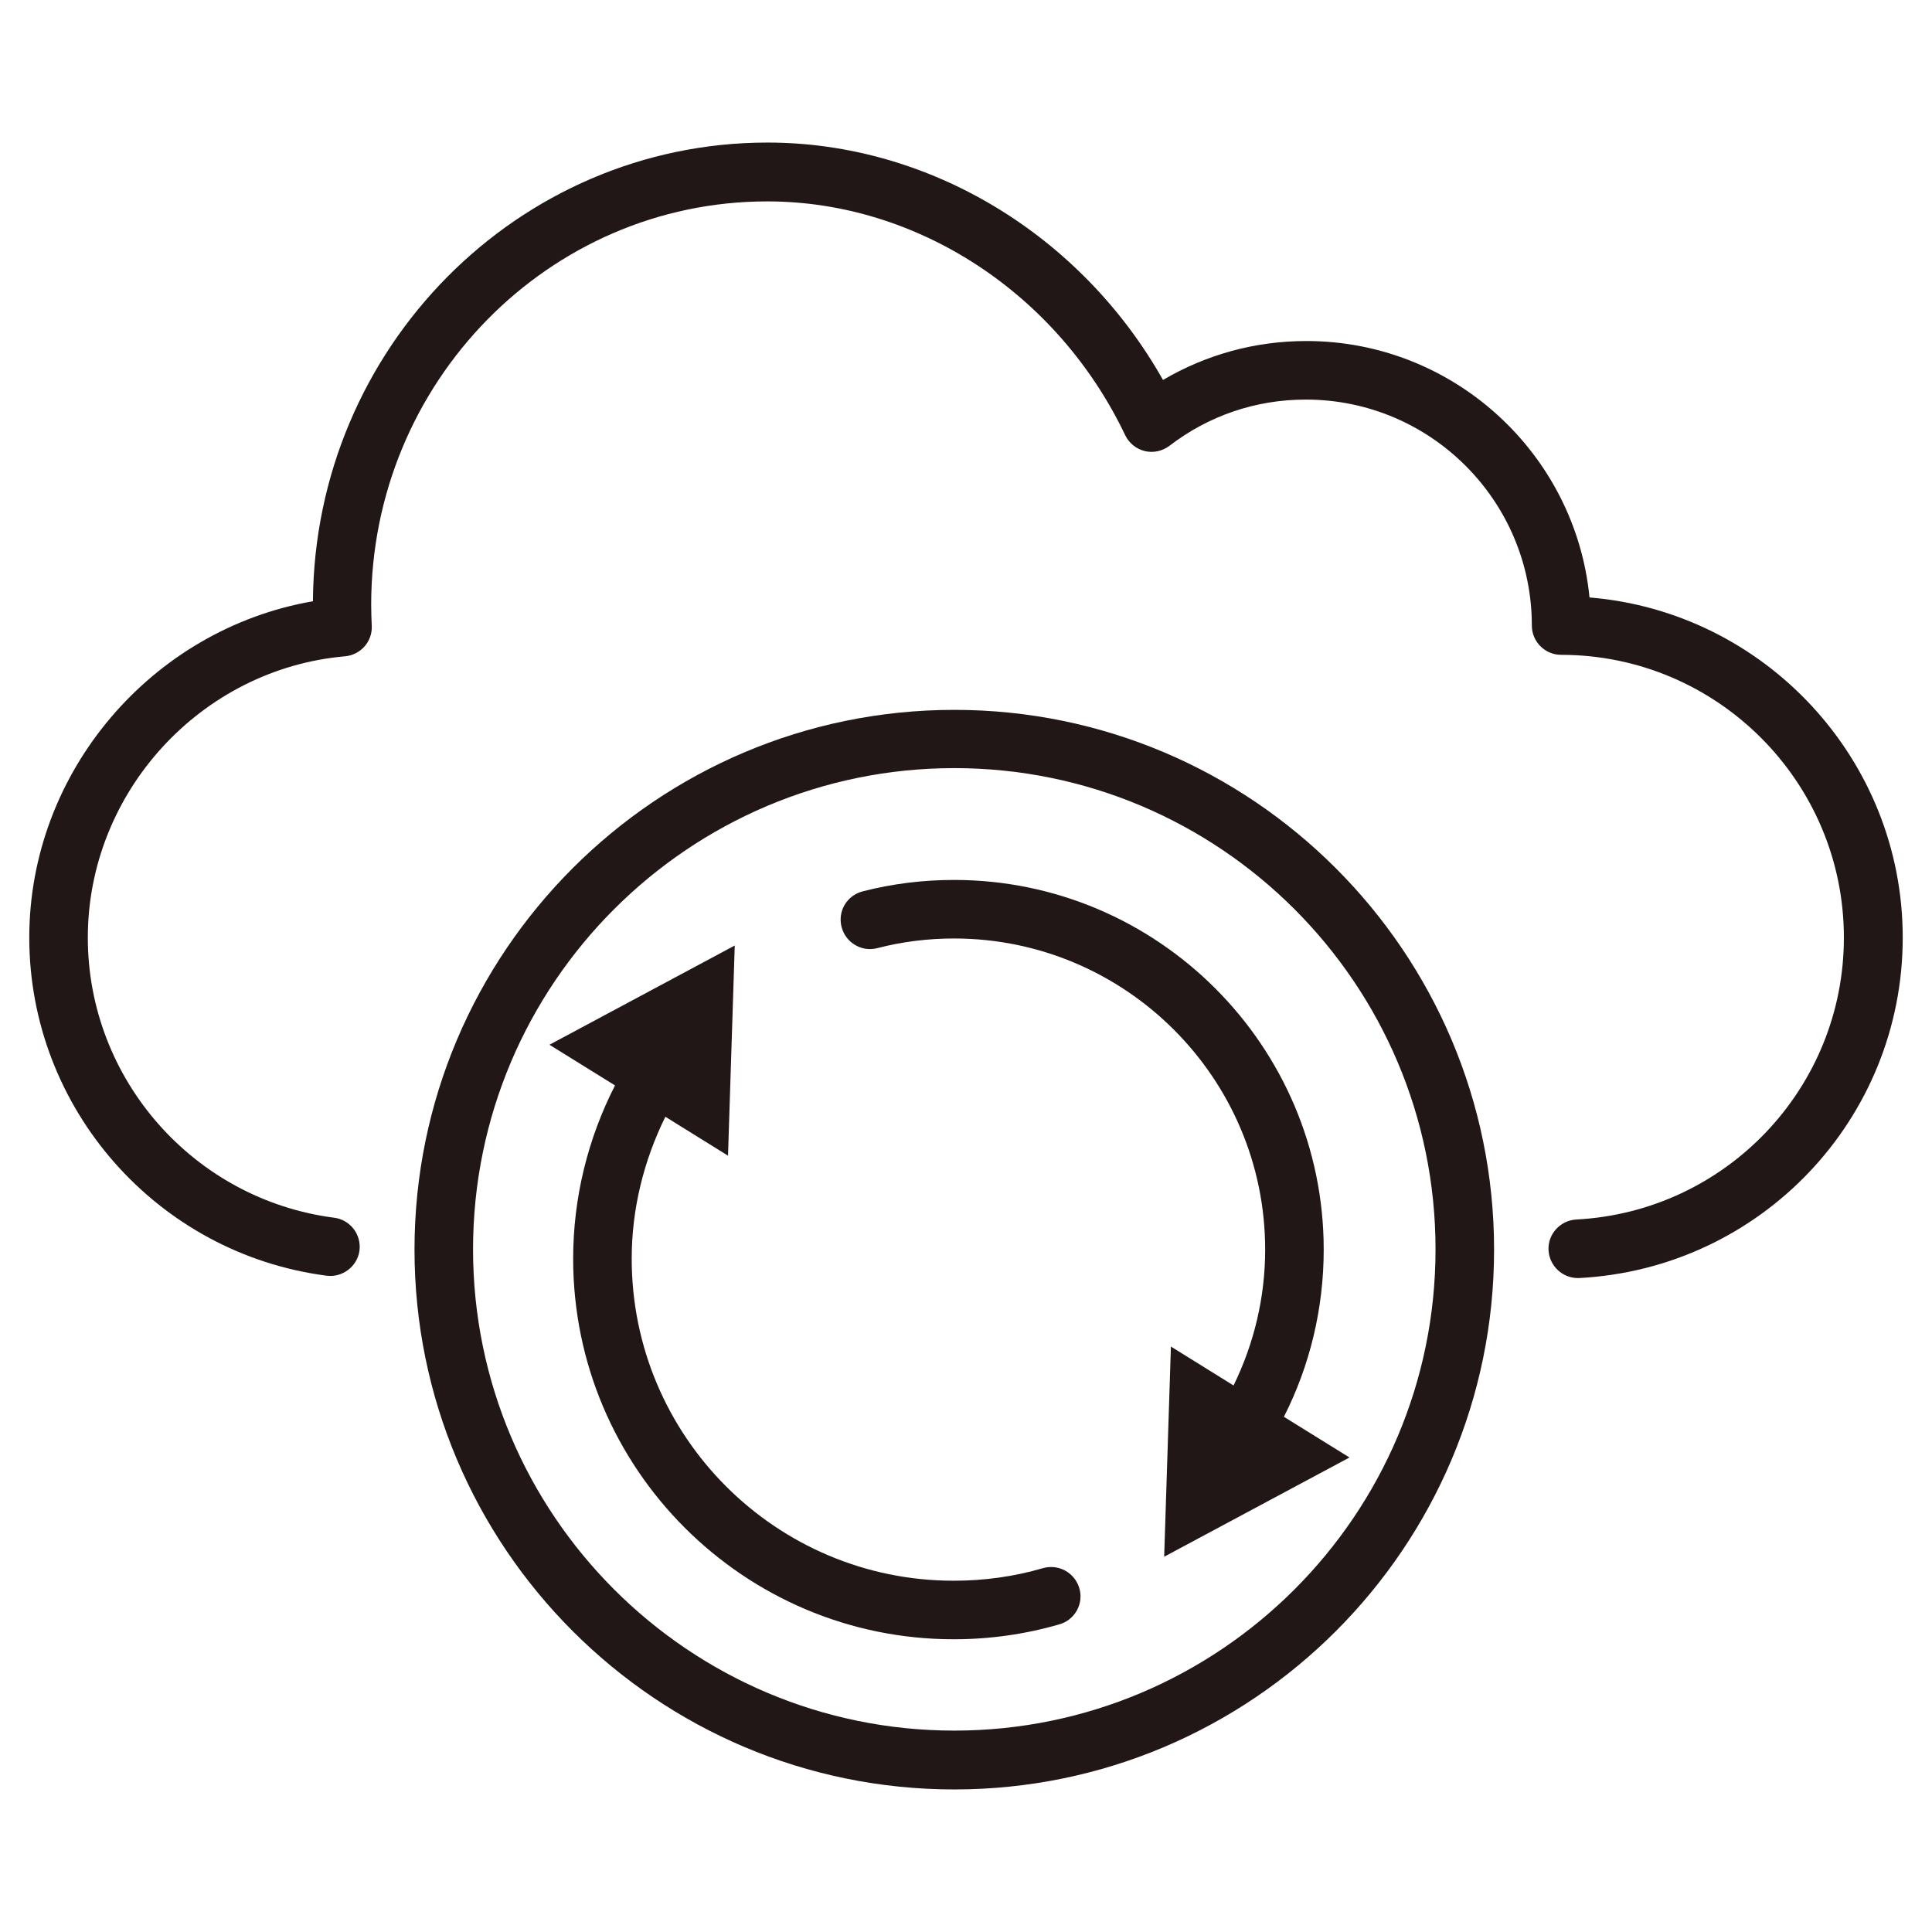 <svg width="66" height="66" viewBox="0 0 66 66" fill="none" xmlns="http://www.w3.org/2000/svg">
<path d="M32.6 24.25C22.43 24.25 14.16 32.52 14.16 42.69C14.16 52.86 22.43 61.13 32.6 61.13C42.77 61.13 51.04 52.86 51.04 42.69C51.04 32.52 42.76 24.25 32.6 24.25ZM32.6 59.12C23.54 59.12 16.16 51.75 16.16 42.68C16.16 33.61 23.53 26.24 32.6 26.24C41.67 26.24 49.04 33.61 49.04 42.68C49.04 51.75 41.66 59.12 32.6 59.12Z" fill="#221717"/>
<path d="M35.63 53.57C34.64 53.86 33.62 54 32.58 54C26.51 54 21.58 49.07 21.58 43C21.58 41.3 21.99 39.65 22.73 38.15L24.87 39.48L25.1 32.3L18.77 35.69L21.01 37.08C20.08 38.9 19.58 40.92 19.58 43C19.58 50.17 25.41 56 32.58 56C33.8 56 35.02 55.83 36.19 55.49C36.72 55.34 37.03 54.78 36.87 54.25C36.71 53.72 36.16 53.42 35.63 53.57Z" fill="#221717"/>
<path d="M32.59 30.06C31.53 30.06 30.48 30.19 29.47 30.45C28.93 30.59 28.61 31.13 28.75 31.67C28.89 32.2 29.43 32.53 29.97 32.39C30.82 32.17 31.7 32.06 32.59 32.06C38.45 32.06 43.22 36.83 43.22 42.69C43.22 44.32 42.84 45.9 42.14 47.33L40 46L39.77 53.18L46.1 49.79L43.86 48.4C44.75 46.65 45.22 44.69 45.22 42.69C45.22 35.73 39.55 30.06 32.59 30.06Z" fill="#221717"/>
<path d="M54.3 20.41C53.82 15.5 49.66 11.65 44.63 11.65C42.88 11.65 41.21 12.11 39.73 12.98C36.93 8.02 31.74 4.87 26.22 4.87C17.69 4.87 10.75 11.89 10.69 20.54C5.19 21.49 1 26.36 1 32.03C1 37.87 5.37 42.83 11.16 43.58C11.7 43.65 12.21 43.26 12.28 42.72C12.35 42.17 11.96 41.67 11.42 41.6C6.62 40.98 3 36.87 3 32.03C3 27.07 6.86 22.85 11.79 22.42C12.32 22.37 12.72 21.92 12.7 21.39C12.69 21.15 12.68 20.91 12.68 20.66C12.68 13.06 18.75 6.88 26.21 6.88C31.33 6.88 36.13 10.02 38.44 14.87C38.57 15.14 38.82 15.34 39.11 15.41C39.4 15.48 39.71 15.41 39.95 15.23C41.29 14.2 42.9 13.65 44.61 13.65C48.87 13.65 52.33 17.11 52.33 21.37C52.33 21.92 52.78 22.37 53.33 22.37C58.65 22.37 62.99 26.7 62.99 32.03C62.99 37.16 58.97 41.39 53.85 41.66C53.3 41.69 52.87 42.16 52.9 42.71C52.93 43.24 53.37 43.66 53.9 43.66C53.92 43.66 53.94 43.66 53.95 43.66C60.15 43.33 65 38.23 65 32.03C65 25.93 60.28 20.9 54.3 20.41Z" fill="#221717"/>
</svg>
